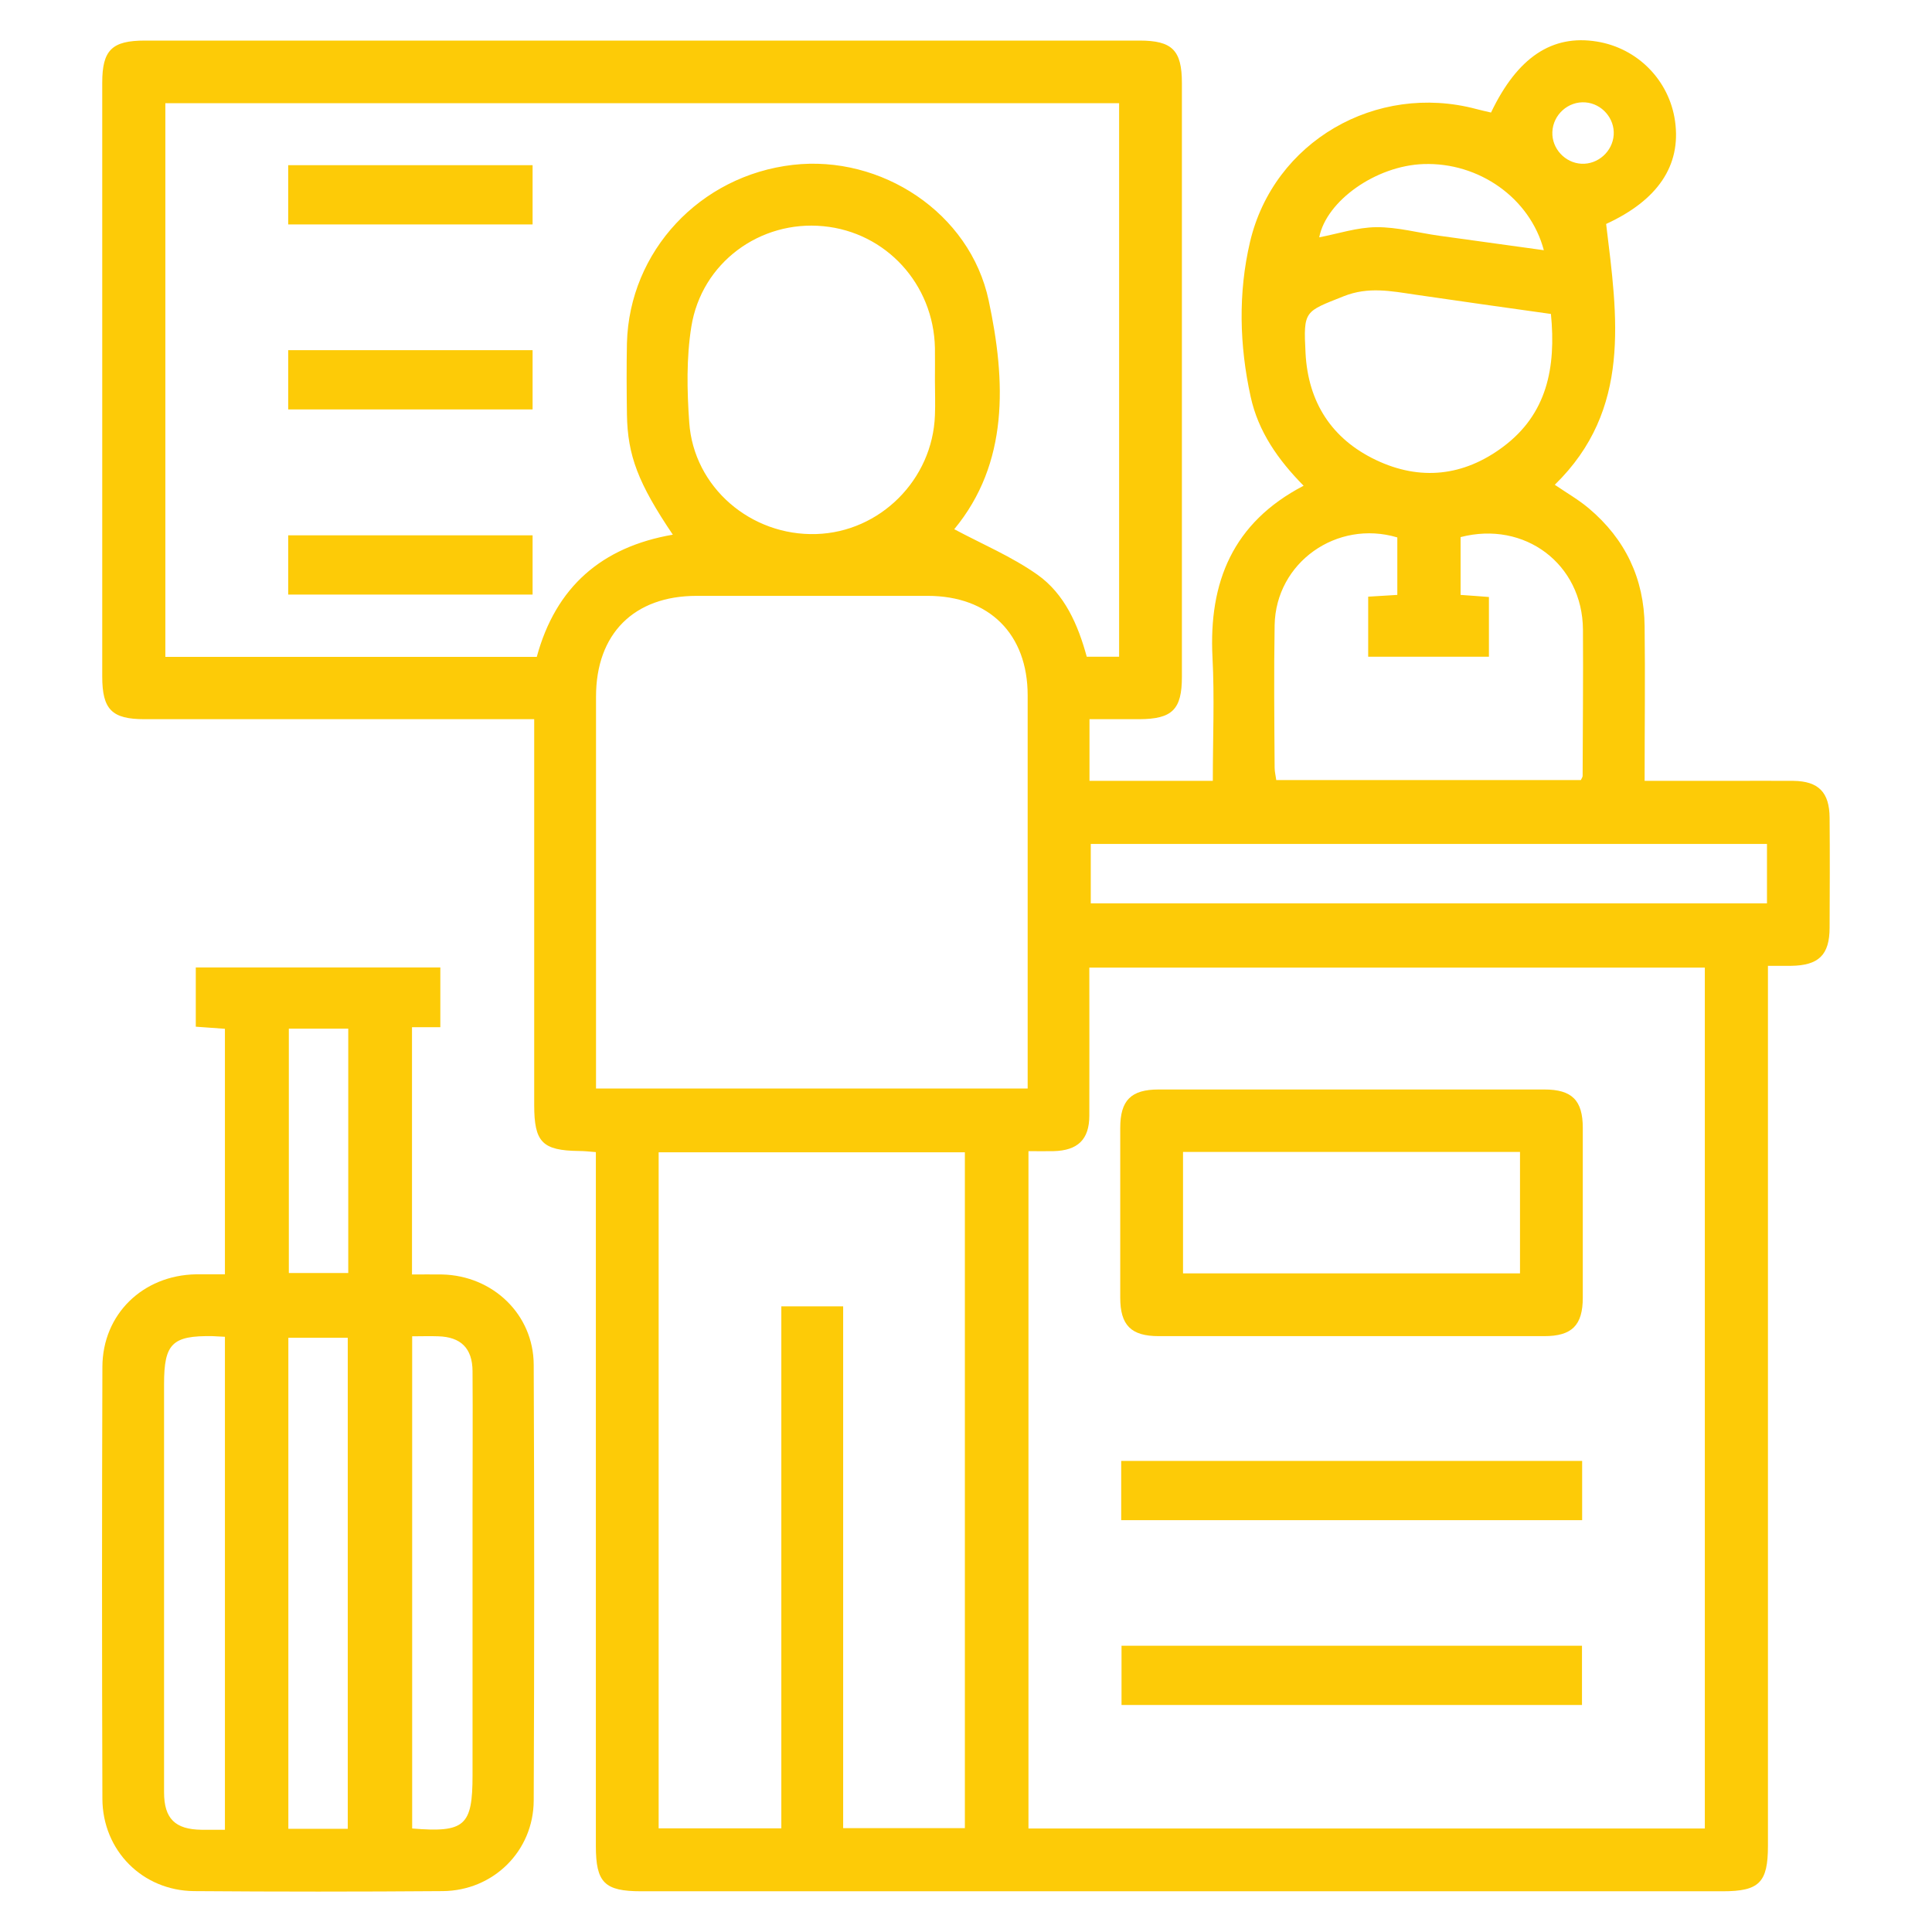 <?xml version="1.0" encoding="UTF-8"?>
<svg id="Layer_1" data-name="Layer 1" xmlns="http://www.w3.org/2000/svg" viewBox="0 0 120 120">
  <defs>
    <style>
      .cls-1 {
        fill: #fdcb07;
      }
    </style>
  </defs>
  <path class="cls-1" d="m75.33,48.51c0-2.67.11-5.18-.02-7.68-.24-4.67,1.26-8.37,5.66-10.66-1.59-1.61-2.82-3.37-3.29-5.53-.7-3.19-.78-6.45-.04-9.61,1.47-6.25,7.84-9.91,14.05-8.26.31.08.61.15.92.22,1.64-3.43,3.79-4.86,6.57-4.41,2.54.41,4.5,2.41,4.86,4.94.39,2.77-1.08,4.92-4.28,6.39.7,5.78,1.6,11.53-3.19,16.2.75.51,1.48.93,2.11,1.46,2.27,1.91,3.44,4.37,3.47,7.32.04,3.15,0,6.3,0,9.61,1.77,0,3.47,0,5.17,0,1.36,0,2.71-.01,4.07,0,1.56.02,2.24.71,2.25,2.29.02,2.27.01,4.55,0,6.82,0,1.71-.68,2.36-2.41,2.38-.43,0-.86,0-1.42,0v1.5c0,17.72,0,35.44,0,53.16,0,2.28-.54,2.82-2.81,2.82-22.39,0-44.78,0-67.17,0-2.28,0-2.82-.53-2.82-2.81,0-13.85,0-27.7,0-41.55v-1.55c-.37-.03-.71-.07-1.05-.07-2.27-.03-2.78-.54-2.78-2.85,0-7.5,0-15.01,0-22.51v-1.46h-1.34c-7.62,0-15.25,0-22.87,0-2.02,0-2.62-.6-2.62-2.65,0-12.29,0-24.59,0-36.88,0-2.03.6-2.62,2.65-2.62,20.59,0,41.19,0,61.78,0,2.03,0,2.63.6,2.63,2.64,0,12.29,0,24.59,0,36.88,0,2.03-.6,2.62-2.64,2.63-.99,0-1.98,0-3.1,0v3.83h7.66Zm-11.45,65.06h42.01v-53.47h-38.23c0,3.13.01,6.16,0,9.19,0,1.49-.72,2.17-2.22,2.21-.5.01-1.01,0-1.56,0v42.07ZM10.27,6.41v34.39h23.07c1.18-4.35,4.04-6.83,8.45-7.59-2.15-3.19-2.81-4.91-2.85-7.47-.02-1.48-.03-2.95,0-4.43.15-5.71,4.54-10.41,10.31-11.07,5.47-.63,11,2.96,12.16,8.43,1.07,5.01,1.26,10.09-2.14,14.2,1.74.93,3.57,1.7,5.16,2.82,1.7,1.2,2.53,3.12,3.07,5.1h2.01V6.41H10.27Zm53.56,61.2c0-8.23,0-16.33,0-24.42,0-3.81-2.39-6.18-6.21-6.18-4.78,0-9.57,0-14.35,0-3.9,0-6.25,2.36-6.25,6.26,0,7.74,0,15.47,0,23.21v1.13h26.82Zm-11.46,13.52v32.42h7.56v-41.98h-19.02v41.99h7.62v-32.42h3.84Zm5.7-57.49s0,0,0,0c0-.68.01-1.35,0-2.03-.08-3.96-3.04-7.19-6.93-7.56-3.93-.38-7.56,2.26-8.2,6.24-.31,1.94-.27,3.98-.13,5.95.28,4.03,3.83,7.06,7.89,6.93,3.96-.12,7.23-3.38,7.37-7.38.03-.72,0-1.43,0-2.15Zm28.72,9.74c-3.76-1.12-7.55,1.56-7.62,5.45-.05,2.95-.02,5.9,0,8.85,0,.26.07.52.1.77h18.92c.06-.12.11-.19.11-.26.01-3.03.04-6.06.02-9.09-.03-4.08-3.63-6.77-7.6-5.74v3.59c.63.04,1.21.09,1.76.13v3.71h-7.5v-3.73c.64-.04,1.22-.07,1.81-.11v-3.57Zm22.96,19.04h-42v3.69h42v-3.69Zm-13.42-32.92c-2.84-.4-5.64-.79-8.43-1.2-1.49-.22-2.91-.51-4.44.1-2.43.97-2.51.87-2.37,3.54.16,3.04,1.62,5.32,4.37,6.63,2.75,1.31,5.45,1.01,7.89-.81,2.73-2.03,3.31-4.91,2.98-8.27Zm-.44-3.96c-.86-3.25-4.04-5.47-7.47-5.35-2.96.1-6.04,2.29-6.48,4.55,1.16-.22,2.35-.62,3.55-.63,1.3-.01,2.6.35,3.89.53,2.15.3,4.3.59,6.51.9Zm2.34-5.37c1.02.05,1.93-.76,2-1.79.07-1.02-.73-1.94-1.75-2.02-1.07-.09-2.02.76-2.06,1.84-.04,1.03.79,1.92,1.81,1.97Z"/>
  <path class="cls-1" d="m13.97,79.16v-15.26c-.6-.04-1.18-.08-1.81-.13v-3.68h15.19v3.71h-1.76v15.36c.62,0,1.24-.01,1.87,0,3.15.07,5.68,2.48,5.69,5.61.04,9.02.04,18.04,0,27.06-.01,3.14-2.51,5.61-5.66,5.63-5.15.04-10.3.04-15.44,0-3.2-.03-5.68-2.52-5.69-5.74-.03-8.94-.03-17.88,0-26.82.01-3.27,2.51-5.69,5.81-5.75.56,0,1.11,0,1.8,0Zm7.63,34.43v-30.5h-3.69v30.5h3.69Zm-7.63-30.56c-.31-.02-.54-.03-.77-.04-2.5-.04-3.01.46-3.01,2.97,0,3.31,0,6.62,0,9.93,0,5.14,0,10.29,0,15.43,0,1.64.69,2.31,2.33,2.33.47,0,.93,0,1.45,0v-30.61Zm11.63-.04v30.58c3.27.27,3.75-.16,3.75-3.3,0-5.54,0-11.08,0-16.62,0-2.83.02-5.66,0-8.49-.01-1.42-.73-2.12-2.13-2.16-.51-.02-1.03,0-1.61,0Zm-7.66-19.1v15.18h3.69v-15.18h-3.69Z"/>
  <path class="cls-1" d="m83.95,67.67c3.99,0,7.98,0,11.97,0,1.72,0,2.39.67,2.39,2.39,0,3.51,0,7.02,0,10.54,0,1.72-.68,2.39-2.39,2.39-7.98,0-15.96,0-23.95,0-1.72,0-2.39-.68-2.39-2.39,0-3.51,0-7.02,0-10.54,0-1.72.67-2.39,2.39-2.39,3.99,0,7.98,0,11.97,0Zm-10.47,3.88v7.54h20.93v-7.54h-20.93Z"/>
  <path class="cls-1" d="m98.27,90.74v3.68h-28.63v-3.68h28.63Z"/>
  <path class="cls-1" d="m98.26,102.22v3.68h-28.6v-3.68h28.6Z"/>
  <path class="cls-1" d="m17.9,13.94v-3.68h15.18v3.68h-15.18Z"/>
  <path class="cls-1" d="m17.9,25.43v-3.68h15.18v3.68h-15.18Z"/>
  <path class="cls-1" d="m17.9,36.93v-3.68h15.18v3.68h-15.18Z"/>
</svg>